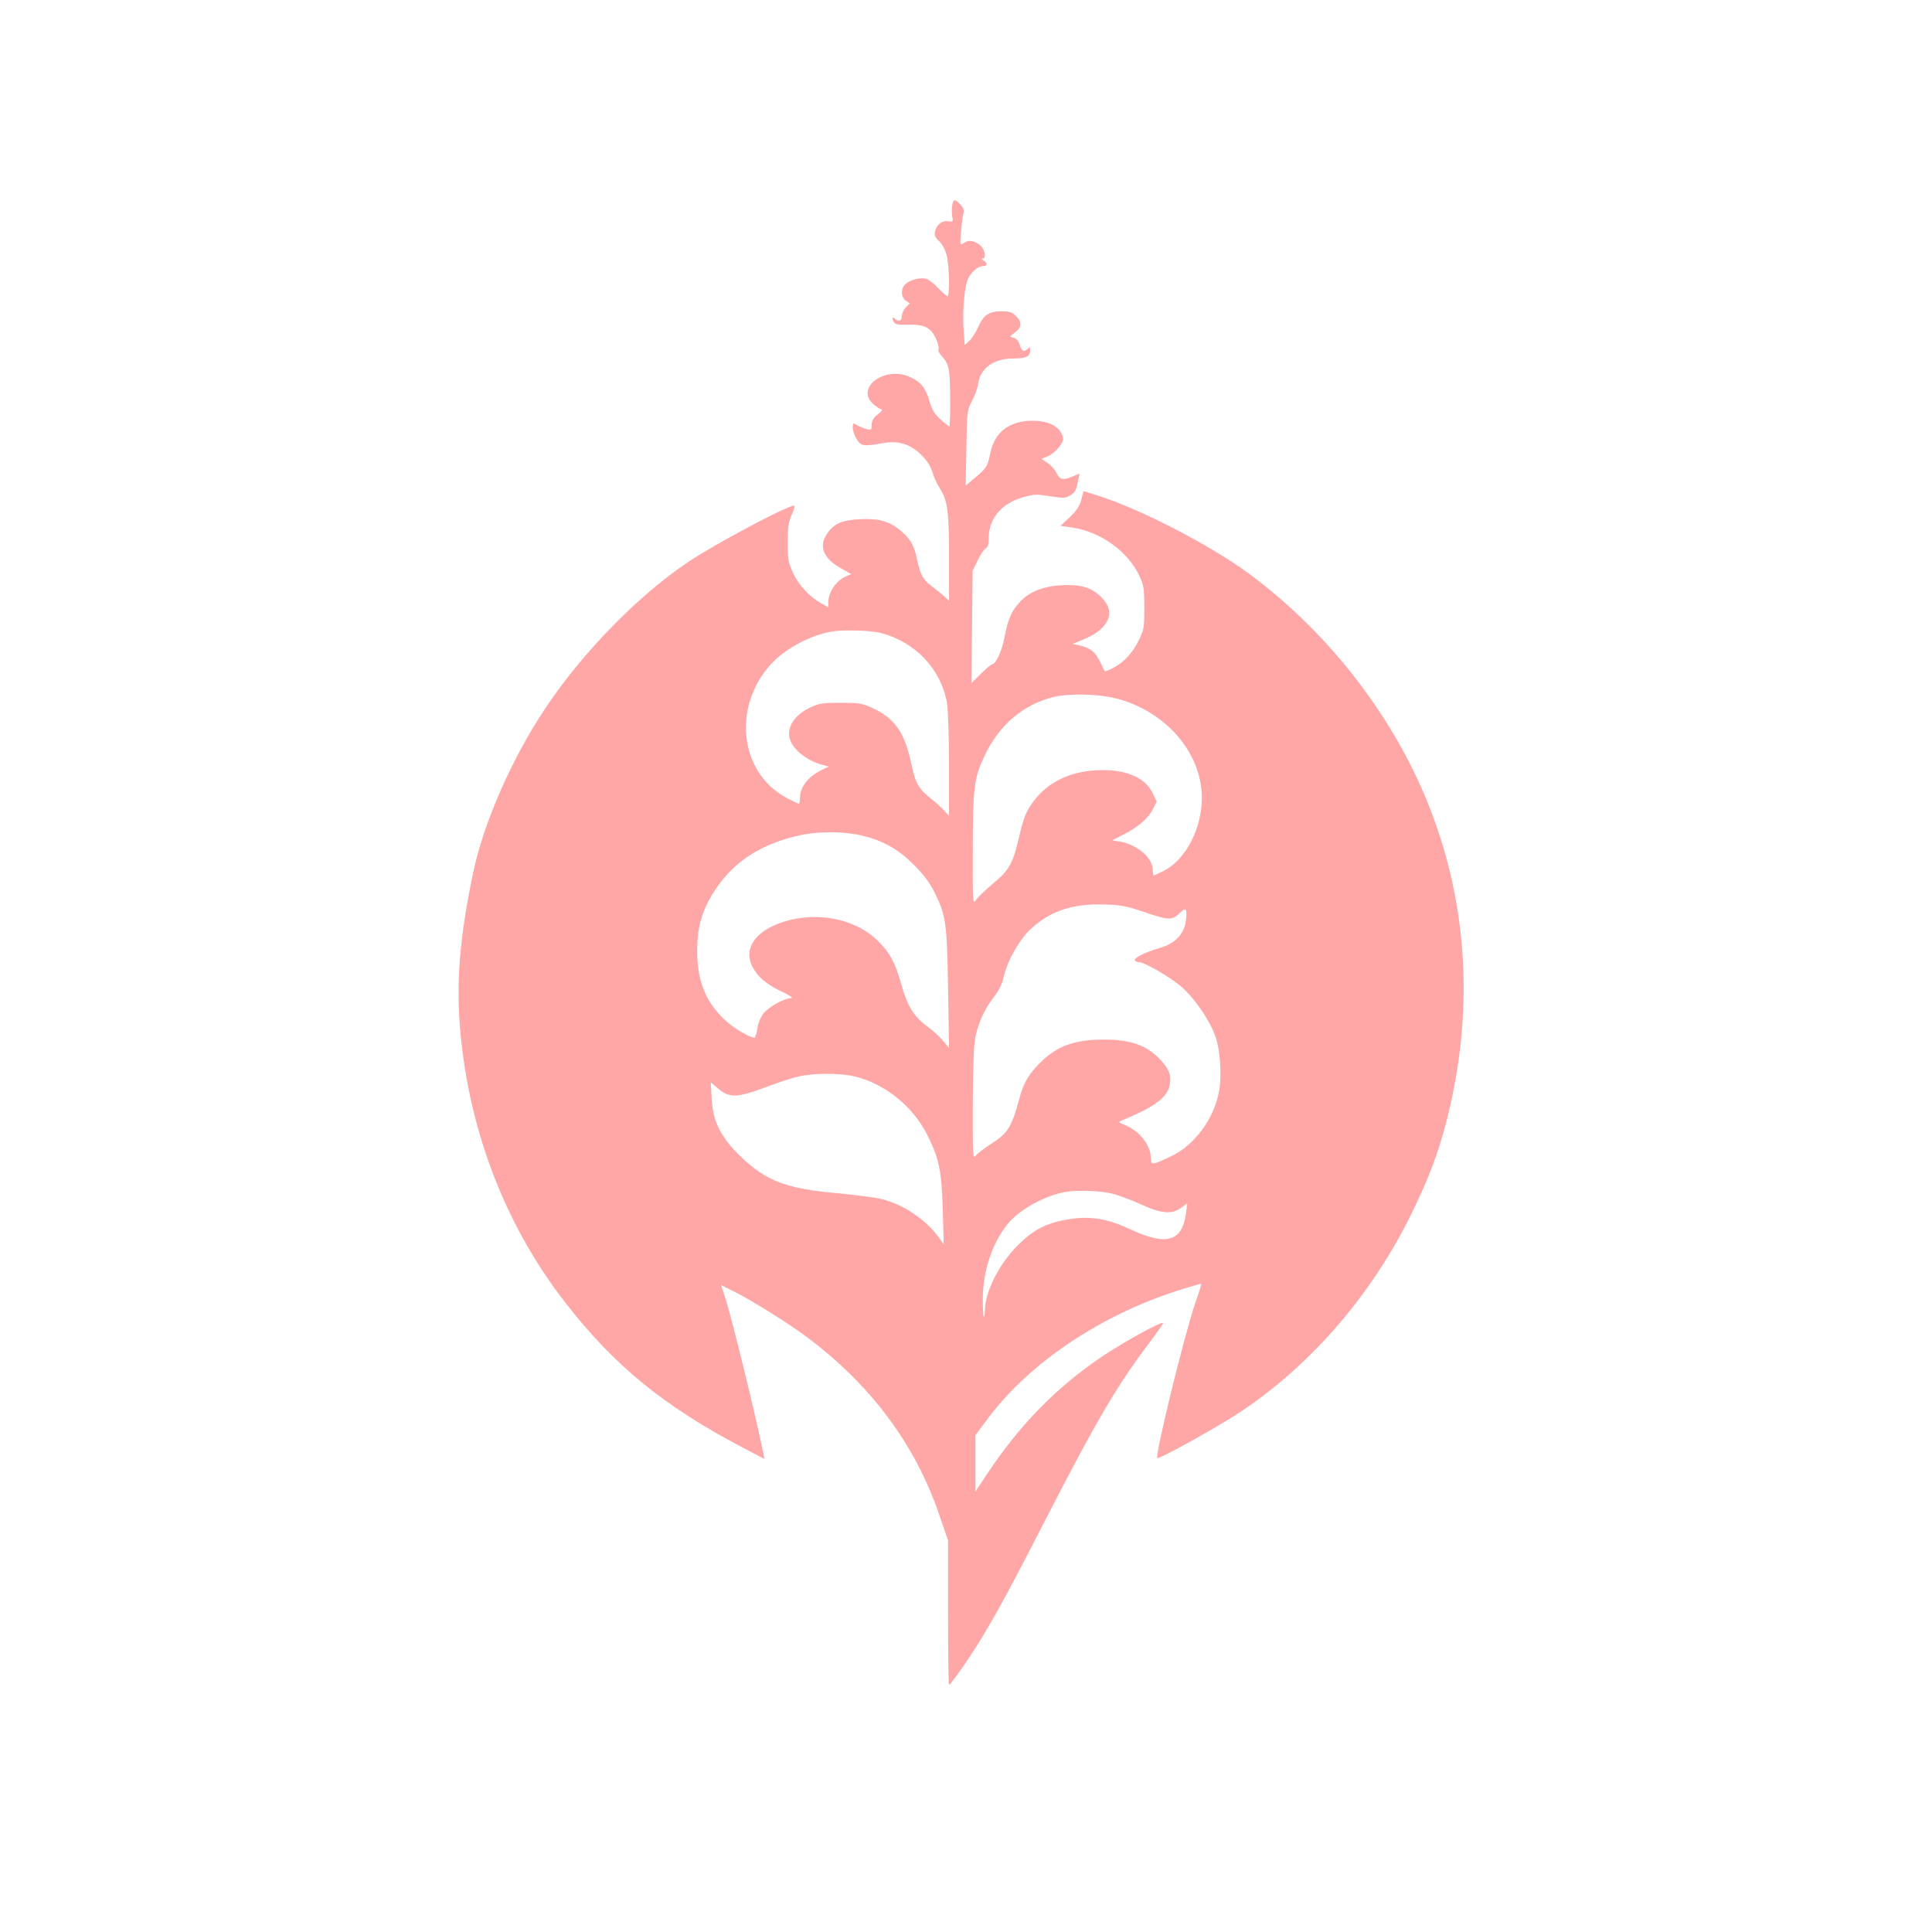 <?xml version="1.0" standalone="no"?>
<!DOCTYPE svg PUBLIC "-//W3C//DTD SVG 20010904//EN"
 "http://www.w3.org/TR/2001/REC-SVG-20010904/DTD/svg10.dtd">
<svg version="1.0" xmlns="http://www.w3.org/2000/svg"
 width="1024pt" height="1024pt" viewBox="0 0 1024 1024"
 preserveAspectRatio="xMidYMid meet">

<g transform="translate(0,1024) scale(0.1,-0.1)"
fill="#ffa6a6" stroke="none">
<path d="M5047 9153 c-3 -15 -3 -42 0 -59 5 -30 4 -31 -21 -27 -31 6 -61 -16
-70 -53 -5 -19 0 -32 23 -54 19 -19 33 -48 40 -80 13 -59 15 -210 3 -210 -4 0
-25 18 -47 41 -21 22 -49 45 -63 50 -29 11 -86 -2 -113 -27 -26 -23 -24 -69 2
-88 l21 -14 -21 -21 c-12 -12 -21 -32 -21 -46 0 -27 -18 -33 -38 -13 -14 14
-16 0 -3 -21 7 -10 27 -14 75 -12 85 3 121 -16 147 -75 11 -24 17 -49 13 -55
-3 -6 3 -20 14 -32 42 -47 47 -67 48 -224 1 -84 -1 -153 -5 -153 -3 0 -24 17
-47 38 -31 28 -45 51 -58 97 -20 69 -45 100 -101 126 -135 63 -297 -58 -194
-145 17 -14 36 -26 42 -26 7 0 -3 -12 -20 -26 -24 -18 -33 -34 -33 -55 0 -27
-2 -29 -27 -23 -16 4 -38 13 -50 20 -22 14 -23 13 -23 -13 0 -16 9 -43 20 -60
22 -37 40 -40 131 -23 86 17 150 -1 209 -58 33 -32 52 -62 61 -92 7 -25 25
-65 40 -88 42 -66 49 -122 49 -369 l0 -227 -27 25 c-16 14 -45 37 -66 53 -45
33 -60 61 -77 144 -15 75 -40 114 -98 159 -57 43 -110 56 -208 51 -92 -5 -136
-24 -171 -78 -45 -65 -19 -130 73 -181 l56 -32 -29 -12 c-52 -23 -93 -84 -93
-140 l0 -24 -37 21 c-63 35 -120 97 -150 162 -25 54 -28 72 -28 161 0 82 4
109 22 148 12 26 17 47 11 47 -37 0 -425 -207 -564 -301 -263 -177 -555 -476
-751 -769 -182 -272 -332 -616 -387 -883 -71 -344 -89 -577 -66 -837 48 -529
240 -1026 553 -1430 261 -337 524 -552 941 -771 l118 -62 -7 34 c-46 224 -160
686 -198 811 l-25 77 72 -36 c92 -46 291 -171 382 -239 340 -255 573 -567 701
-939 l48 -140 0 -382 c0 -211 2 -383 5 -383 10 1 118 156 177 255 90 150 162
284 360 670 249 483 354 661 526 890 42 55 74 101 72 103 -9 9 -193 -92 -312
-170 -244 -162 -444 -364 -616 -623 l-67 -100 0 149 0 149 70 94 c225 299 612
554 1035 683 50 15 91 27 92 26 2 -1 -13 -49 -33 -106 -59 -174 -213 -804
-200 -818 9 -8 328 169 447 249 372 249 691 620 899 1044 93 190 140 314 186
490 145 562 118 1125 -81 1645 -185 485 -534 940 -963 1258 -207 153 -579 345
-808 417 l-71 22 -12 -46 c-9 -33 -25 -58 -61 -92 l-49 -46 68 -10 c145 -23
286 -124 347 -249 26 -54 29 -68 29 -174 0 -107 -2 -119 -29 -173 -33 -68 -80
-118 -137 -148 -23 -11 -42 -19 -43 -17 -2 2 -13 24 -25 50 -25 52 -52 74
-108 87 l-38 8 30 12 c66 27 98 45 126 73 54 55 51 110 -10 169 -50 47 -109
63 -208 57 -97 -6 -170 -36 -219 -90 -44 -49 -61 -89 -80 -186 -13 -71 -46
-142 -64 -142 -5 0 -32 -22 -60 -50 l-51 -50 3 298 3 297 28 57 c15 31 34 59
42 62 10 4 15 20 15 51 0 103 65 184 174 217 64 19 75 20 151 8 74 -11 84 -11
108 5 27 17 30 24 42 82 l7 33 -36 -15 c-52 -22 -69 -18 -86 18 -8 17 -30 41
-47 53 l-33 22 30 12 c45 19 92 77 84 103 -17 58 -74 87 -166 87 -118 -1 -196
-61 -218 -167 -16 -76 -20 -83 -81 -134 l-51 -43 4 200 c3 193 4 201 30 249
14 28 29 68 32 90 12 84 82 135 187 135 68 0 89 10 89 44 0 16 -3 17 -12 8
-20 -20 -33 -14 -43 20 -7 21 -18 34 -33 38 -23 5 -23 5 7 28 37 27 39 55 6
87 -19 20 -34 25 -77 25 -67 0 -94 -18 -124 -84 -12 -28 -34 -61 -47 -73 l-24
-22 -6 82 c-7 106 5 234 26 274 19 36 53 63 79 63 23 0 23 16 1 29 -10 6 -12
11 -5 11 20 0 14 45 -10 67 -32 28 -63 34 -88 16 -22 -15 -22 -15 -17 53 3 38
8 82 12 97 6 22 3 33 -15 53 -30 31 -36 30 -43 -3z m-378 -2268 c183 -48 317
-190 350 -369 6 -34 11 -179 11 -330 l0 -271 -23 26 c-12 14 -44 43 -70 64
-70 55 -85 83 -108 192 -35 161 -86 235 -204 290 -54 25 -70 28 -170 28 -99 0
-115 -3 -165 -27 -98 -48 -134 -130 -88 -198 29 -43 90 -85 147 -101 l43 -12
-38 -19 c-71 -34 -114 -90 -114 -148 0 -16 -3 -30 -6 -30 -3 0 -33 14 -65 31
-251 134 -290 487 -78 714 76 80 206 149 319 168 60 10 209 6 259 -8z m1239
-345 c266 -64 462 -288 462 -529 0 -163 -86 -328 -201 -386 -26 -14 -51 -25
-54 -25 -3 0 -5 13 -5 29 0 63 -80 133 -172 150 l-43 7 62 32 c78 40 128 84
154 134 l20 39 -22 46 c-42 86 -152 130 -304 120 -147 -9 -264 -71 -338 -179
-29 -42 -43 -78 -63 -163 -34 -150 -54 -187 -142 -259 -40 -34 -81 -73 -90
-87 -16 -25 -17 -12 -16 275 1 329 6 371 63 491 76 162 204 271 366 311 79 19
228 17 323 -6z m-1334 -730 c112 -28 190 -73 272 -156 50 -50 82 -93 108 -145
60 -123 65 -159 71 -509 l5 -315 -31 38 c-17 21 -56 56 -86 78 -71 53 -104
107 -137 225 -32 114 -59 164 -124 228 -108 107 -290 151 -460 111 -180 -43
-262 -149 -199 -258 31 -52 74 -87 159 -127 35 -17 54 -30 43 -30 -37 0 -122
-47 -149 -82 -15 -20 -29 -54 -32 -81 -4 -26 -11 -47 -15 -47 -24 0 -105 47
-148 86 -109 98 -156 211 -156 374 0 131 28 222 98 327 101 152 252 246 457
288 100 20 234 18 324 -5z m1488 -403 c129 -45 151 -46 189 -8 35 36 43 26 34
-42 -10 -70 -57 -118 -140 -142 -76 -22 -137 -53 -130 -65 4 -6 13 -10 22 -10
30 0 171 -82 228 -133 67 -59 144 -171 175 -255 27 -70 37 -213 21 -297 -26
-144 -130 -285 -253 -343 -100 -48 -108 -49 -108 -12 0 68 -57 143 -135 176
-40 17 -40 17 -15 27 166 69 232 117 248 179 12 49 3 83 -36 128 -73 86 -162
120 -311 120 -151 0 -243 -32 -328 -113 -65 -62 -96 -111 -118 -192 -43 -160
-62 -191 -155 -250 -37 -24 -74 -52 -81 -63 -12 -16 -14 24 -13 277 1 195 5
316 14 356 16 76 50 150 99 212 25 32 42 66 50 102 18 85 85 204 147 260 102
93 220 132 384 127 90 -2 120 -8 212 -39z m-1533 -872 c162 -39 312 -160 388
-315 61 -123 74 -186 80 -395 l5 -180 -29 40 c-69 93 -185 171 -301 200 -31 8
-133 21 -227 30 -274 24 -382 64 -516 192 -108 104 -151 187 -157 311 l-5 86
36 -31 c61 -53 101 -53 248 2 68 26 151 53 184 60 81 18 216 18 294 0z m1360
-620 c36 -9 106 -34 155 -57 110 -51 167 -56 217 -19 l32 24 -7 -53 c-20 -151
-103 -175 -292 -87 -119 56 -208 72 -314 57 -129 -18 -202 -55 -292 -147 -96
-98 -168 -244 -168 -341 0 -19 -3 -33 -6 -30 -3 3 -5 46 -5 95 1 153 53 303
139 404 63 73 195 144 302 162 59 10 180 6 239 -8z"/>
</g>
</svg>
